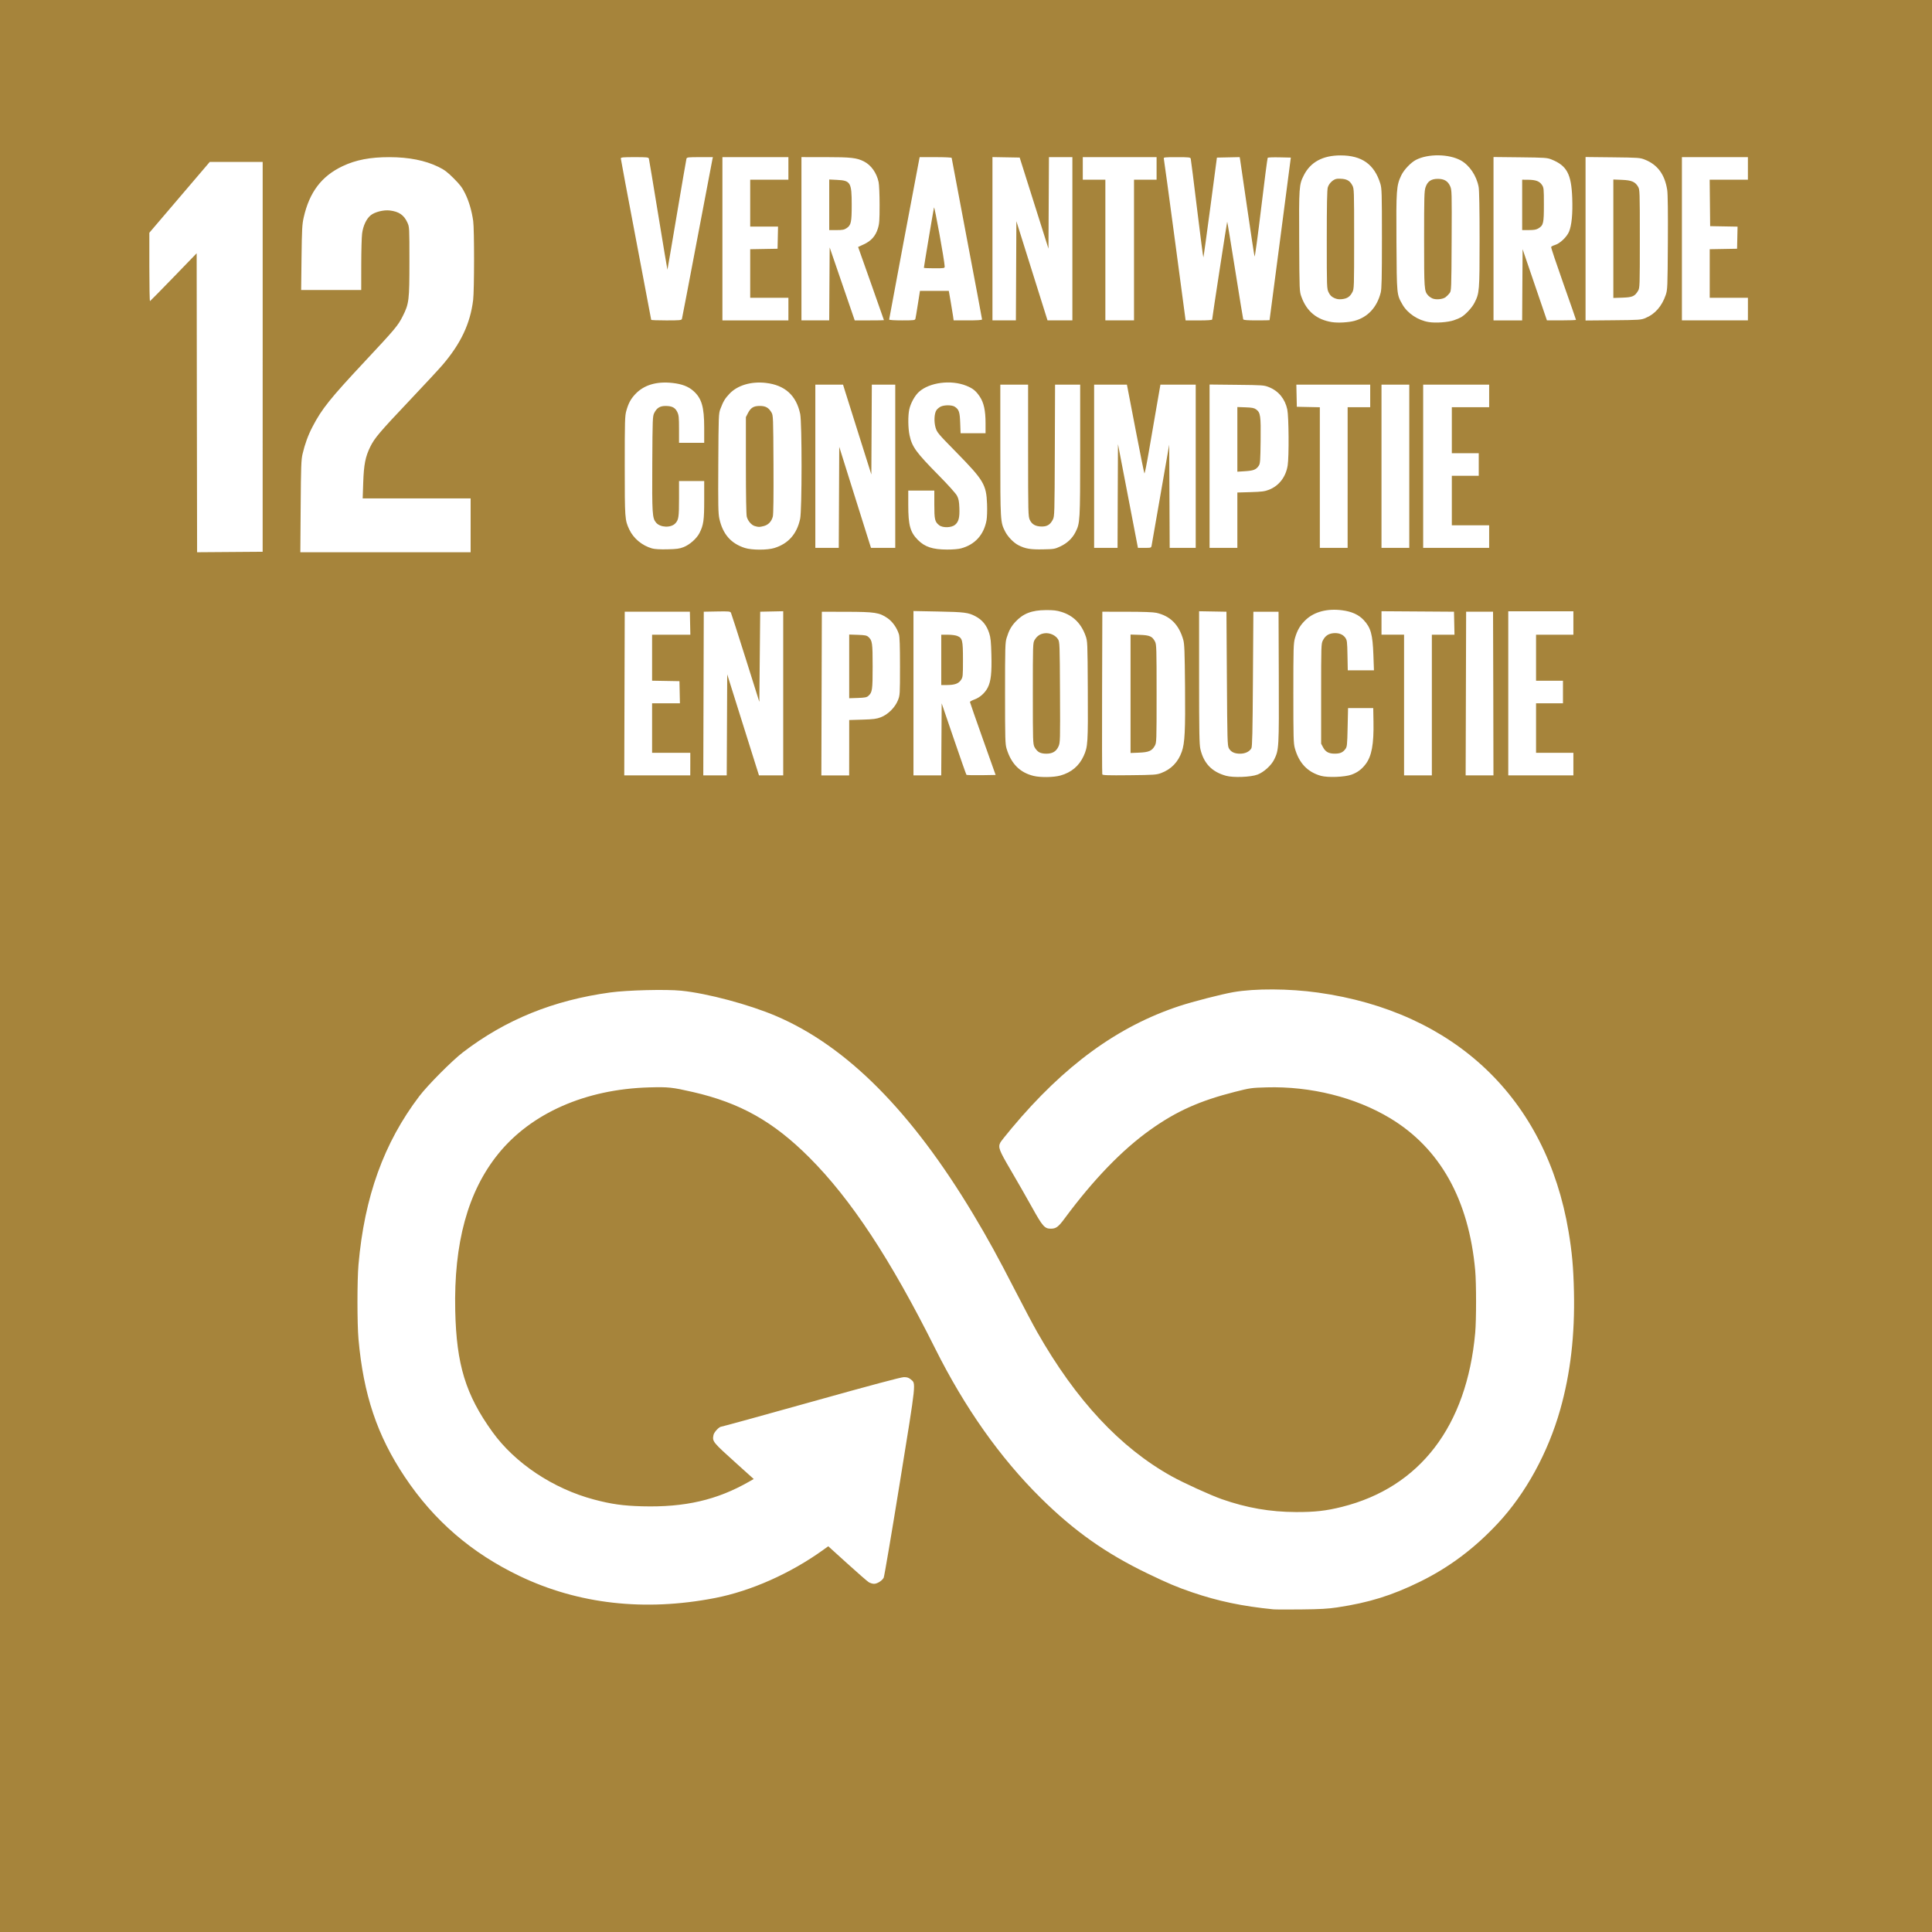 <?xml version="1.0" encoding="UTF-8"?>
<svg width="400mm" height="400mm" version="1.1" viewBox="0 0 400 400" xmlns="http://www.w3.org/2000/svg">
 <title>12 verantwoorde consumptie en productie</title>
 <g transform="translate(-5e-6,103)">
  <path d="m5e-6 97v-200h400v400h-400zm276.89 132.79c6.533-0.98 11.298-2.462 17.128-5.327 6.045-2.97 11.289-6.907 16.14-12.117 5.734-6.157 10.353-14.598 12.876-23.529 2.117-7.492 3.038-15.425 2.835-24.398-0.114-5.03-0.392-8.13-1.115-12.442-4.607-27.485-23.513-45.511-51.886-49.474-5.994-0.837-13.028-0.873-17.52-0.09-2.422 0.423-8.431 1.969-11.185 2.879-12.76 4.214-23.855 12.305-34.733 25.327-1.156 1.384-2.195 2.694-2.308 2.91-0.521 0.994-0.308 1.563 2.176 5.795 1.31 2.232 3.28 5.677 4.379 7.654 2.171 3.91 2.605 4.405 3.864 4.405 1.108 0 1.567-0.34 2.907-2.15 5.934-8.018 11.886-14.175 17.721-18.33 5.395-3.842 10.194-5.993 17.519-7.852 3.155-0.801 3.391-0.834 6.561-0.923 9.122-0.256 18.37 2.054 25.558 6.383 10.345 6.231 16.294 16.869 17.617 31.501 0.241 2.665 0.241 10.279 0 12.944-1.748 19.328-11.441 31.983-27.597 36.029-3.276 0.821-5.618 1.083-9.518 1.068-5.36-0.02-10.192-0.862-15.366-2.673-2.297-0.804-7.895-3.357-10.342-4.716-10.661-5.922-19.842-15.768-27.87-29.887-0.815-1.434-2.895-5.358-4.621-8.721-3.483-6.785-5.679-10.778-8.629-15.692-12.78-21.288-26.159-34.742-40.766-40.993-5.587-2.391-14.276-4.713-19.666-5.256-3.142-0.317-11.11-0.121-14.65 0.359-11.804 1.601-21.742 5.637-30.583 12.42-2.239 1.718-7.288 6.801-9.013 9.074-7.327 9.653-11.351 20.809-12.582 34.876-0.281 3.212-0.282 12.213-0.001 15.371 1.025 11.538 3.871 20.008 9.602 28.584 6.037 9.034 13.784 15.722 23.737 20.494 12.16 5.83 25.924 7.383 40.455 4.564 7.47-1.45 15.622-5.075 22.445-9.981l1.025-0.737 3.919 3.55c2.155 1.953 4.161 3.701 4.458 3.886 0.297 0.184 0.791 0.336 1.097 0.336 0.662 0 1.677-0.638 2.003-1.262 0.128-0.245 1.645-9.185 3.372-19.866 3.436-21.252 3.332-20.268 2.228-21.197-0.423-0.356-0.747-0.461-1.417-0.461-0.59 0-6.739 1.643-19.177 5.123-10.069 2.818-18.447 5.123-18.617 5.124-0.447 0-1.513 1.135-1.629 1.735-0.263 1.351-0.206 1.422 4.864 5.986l3.466 3.12-0.949 0.543c-6.653 3.809-13.295 5.342-22.13 5.108-3.961-0.105-6.403-0.448-10.009-1.407-8.436-2.241-16.345-7.511-21.021-14.006-5.532-7.684-7.44-13.905-7.69-25.079-0.314-14.018 2.603-24.671 8.884-32.449 6.821-8.447 18.085-13.418 31.242-13.787 4.004-0.112 4.785-0.03 9.079 0.955 9.799 2.249 16.653 6.103 24.095 13.546 8.641 8.643 16.809 21.039 26.064 39.556 6.138 12.28 13.448 22.628 21.869 30.953 6.922 6.844 13.462 11.466 22.121 15.636 4.256 2.05 6.101 2.828 9.246 3.899 5.359 1.826 10.4 2.881 16.785 3.514 0.396 0.04 2.984 0.05 5.753 0.02 3.953-0.04 5.564-0.132 7.501-0.423zm-57.363-172.22c2.282-0.632 3.895-1.989 4.837-4.066 0.867-1.913 0.912-2.621 0.854-13.582-0.05-10.115-0.06-10.162-0.472-11.316-0.915-2.535-2.559-4.161-4.968-4.911-0.994-0.31-1.688-0.392-3.243-0.382-2.929 0.02-4.723 0.714-6.324 2.454-0.874 0.949-1.333 1.791-1.794 3.284-0.306 0.99-0.331 1.88-0.331 11.5 0 9.613 0.03 10.511 0.331 11.498 0.96 3.112 2.757 4.91 5.595 5.6 1.413 0.343 4.136 0.305 5.517-0.08zm-4.445-4.864c-0.305-0.185-0.709-0.65-0.899-1.033-0.329-0.661-0.345-1.202-0.345-11.122 0-10.104 0.01-10.446 0.36-11.037 0.505-0.858 1.175-1.302 2.124-1.409 1.046-0.118 2.234 0.426 2.733 1.251 0.342 0.565 0.358 0.992 0.406 10.976 0.05 9.992 0.04 10.419-0.303 11.186-0.469 1.06-1.242 1.525-2.535 1.525-0.65 0-1.178-0.115-1.542-0.338zm45.272 4.669c1.319-0.511 2.852-1.901 3.455-3.131 0.983-2.01 1.002-2.338 0.952-17.058l-0.05-13.534h-5.213l-0.09 13.932c-0.07 11.046-0.138 14.018-0.326 14.347-0.393 0.69-1.28 1.113-2.335 1.113-1.165 8e-4 -1.905-0.358-2.325-1.126-0.294-0.537-0.325-1.63-0.408-14.424l-0.09-13.843-5.663-0.1v13.712c0 11.463 0.05 13.897 0.269 14.839 0.698 2.957 2.375 4.702 5.302 5.516 1.509 0.42 5.152 0.282 6.516-0.247zm19.455 0.01c1.224-0.443 2.093-1.085 2.912-2.152 1.271-1.655 1.735-4.153 1.643-8.843l-0.05-2.787h-5.213l-0.09 3.987c-0.08 3.689-0.118 4.025-0.467 4.494-0.525 0.707-1.087 0.951-2.194 0.954-1.234 3e-3 -1.913-0.363-2.416-1.304l-0.406-0.761v-10.337c0-9.981 0.01-10.361 0.36-11.044 0.468-0.921 1.116-1.378 2.115-1.491 1.086-0.122 2.016 0.213 2.511 0.908 0.379 0.531 0.412 0.789 0.467 3.672l0.06 3.101h5.419l-0.113-3.191c-0.151-4.25-0.538-5.644-2.002-7.209-1.06-1.133-2.478-1.774-4.506-2.035-3.005-0.388-5.681 0.304-7.427 1.92-1.182 1.094-1.834 2.186-2.307 3.864-0.303 1.071-0.33 2.023-0.33 11.416 0 9.15 0.03 10.367 0.311 11.368 0.846 3.057 2.619 4.934 5.398 5.713 1.421 0.398 4.93 0.264 6.331-0.244zm-136.89-2.186v-2.337h-7.91v-10.247h5.763l-0.05-2.292-0.05-2.292-5.663-0.1v-9.519h7.92l-0.1-4.764h-13.483l-0.1 33.888h13.665zm7.594-8.122 0.05-10.459 2.565 8.167c1.411 4.492 2.891 9.198 3.289 10.459l0.724 2.292h5.017v-33.988l-4.764 0.1-0.18 18.671-2.857-9.066c-1.572-4.986-2.931-9.21-3.02-9.385-0.146-0.289-0.429-0.315-2.895-0.27l-2.733 0.05-0.1 33.888h4.853zm25.305 4.728v-5.731l2.742-0.08c2.287-0.07 2.921-0.153 3.82-0.496 1.458-0.556 2.937-2.027 3.525-3.508 0.421-1.06 0.429-1.181 0.429-7.011 0-4.163-0.06-6.147-0.22-6.652-0.409-1.337-1.341-2.652-2.387-3.364-1.676-1.142-2.595-1.283-8.449-1.297l-5.124-0.01-0.1 33.888h5.755zm0-16.831v-6.596l1.779 0.06c1.469 0.05 1.849 0.124 2.182 0.421 0.821 0.733 0.893 1.224 0.893 6.112 0 4.889-0.07 5.38-0.893 6.112-0.333 0.297-0.713 0.37-2.182 0.421l-1.779 0.06zm19.099 15.105 0.05-7.457 2.501 7.322c1.376 4.027 2.555 7.385 2.62 7.462 0.07 0.08 1.452 0.117 3.082 0.09l2.963-0.05-2.652-7.461c-1.458-4.103-2.656-7.543-2.662-7.643-0.01-0.1 0.4-0.328 0.901-0.506 1.139-0.405 2.222-1.368 2.784-2.478 0.657-1.295 0.851-3.055 0.754-6.81-0.07-2.695-0.155-3.541-0.453-4.456-0.537-1.651-1.416-2.734-2.828-3.487-1.476-0.786-2.289-0.891-7.685-0.995l-5.168-0.1v34.026h5.749zm-0.04-16.453v-5.213h1.354c0.764 0 1.621 0.111 1.966 0.256 1.067 0.446 1.175 0.895 1.175 4.922 0 3.428-0.02 3.603-0.411 4.189-0.507 0.754-1.28 1.037-2.87 1.05l-1.214 0.01zm45.522 23.429c2.088-0.785 3.521-2.267 4.278-4.424 0.629-1.792 0.754-4.3 0.673-13.503-0.07-7.345-0.121-8.805-0.374-9.685-0.893-3.116-2.678-4.906-5.545-5.562-0.628-0.143-2.719-0.221-6.081-0.225l-5.124-7e-3 -0.05 16.719c-0.03 9.195-0.01 16.826 0.04 16.956 0.07 0.19 1.173 0.224 5.619 0.177 5.136-0.05 5.602-0.09 6.556-0.445zm-6.33-16.414v-12.262l1.875 0.06c2.107 0.07 2.632 0.302 3.203 1.423 0.289 0.565 0.315 1.458 0.315 10.749 0 9.952-0.01 10.145-0.376 10.803-0.591 1.052-1.238 1.333-3.264 1.416l-1.753 0.07zm62.382 2.333v-14.562h4.685l-0.1-4.764-15.011-0.1v4.858h4.674v29.124h5.753zm12.72-2.382-0.05-16.944h-5.573l-0.1 33.888h5.756zm16.583 14.607v-2.337h-7.73v-10.247h5.573v-4.674h-5.573v-9.528h7.73v-4.854h-13.483v33.978h13.483zm-271.37-84.315v-40.36h-10.954l-6.255 7.332-6.255 7.332v7.109c0 3.91 0.06 7.083 0.135 7.05 0.07-0.03 2.279-2.276 4.899-4.984l4.764-4.924 0.04 30.949 0.05 30.949 13.572-0.1zm43.056 34.876v-5.573h-22.349l0.111-3.281c0.126-3.727 0.448-5.356 1.464-7.416 0.887-1.799 1.959-3.061 8.114-9.559 3.013-3.181 6.079-6.484 6.812-7.34 3.819-4.457 5.771-8.591 6.368-13.483 0.247-2.022 0.257-14.643 0.01-16.36-0.299-2.1-0.871-4.055-1.657-5.663-0.606-1.24-1.053-1.834-2.373-3.155-1.321-1.32-1.914-1.767-3.155-2.373-2.747-1.343-6.118-2.013-10.162-2.019-3.978-7e-3 -6.968 0.569-9.703 1.87-4.352 2.068-6.863 5.384-8.044 10.621-0.321 1.422-0.375 2.429-0.447 8.315l-0.08 6.697h12.438l6e-3 -5.168c3e-3 -2.843 0.08-5.775 0.177-6.517 0.205-1.612 0.898-3.076 1.794-3.796 0.84-0.675 2.662-1.133 3.917-0.985 1.913 0.224 2.954 0.938 3.666 2.51 0.414 0.915 0.418 0.979 0.418 8.024 0 8.062-0.08 8.756-1.363 11.312-0.993 1.984-1.547 2.646-7.853 9.388-7.199 7.697-8.915 9.839-10.832 13.517-0.934 1.792-1.591 3.589-2.082 5.693-0.274 1.171-0.324 2.595-0.384 10.832l-0.07 9.483h35.256zm44.081 4.518c1.278-0.502 2.722-1.78 3.301-2.923 0.837-1.652 0.977-2.633 0.977-6.847v-3.917h-5.213v3.674c0 3.795-0.09 4.368-0.765 5.092-0.907 0.969-3.113 0.884-3.986-0.152-0.786-0.934-0.842-1.795-0.786-12.228 0.05-9.367 0.07-9.809 0.412-10.486 0.521-1.026 1.162-1.429 2.292-1.44 1.346-0.01 2.025 0.327 2.465 1.235 0.321 0.662 0.367 1.107 0.367 3.576v2.82h5.213v-3.108c0-4.345-0.525-6.125-2.257-7.649-1.04-0.915-2.344-1.414-4.27-1.633-3.358-0.382-6.005 0.423-7.797 2.37-0.905 0.983-1.36 1.839-1.797 3.38-0.301 1.06-0.329 2.024-0.329 11.405 0 10.973 0.02 11.196 0.93 13.158 0.865 1.857 2.649 3.347 4.714 3.938 0.544 0.155 1.629 0.221 3.165 0.187 1.917-0.04 2.521-0.121 3.362-0.451zm18.818 0.176c2.885-0.898 4.66-2.914 5.323-6.046 0.386-1.822 0.391-19.903 6e-3 -21.72-0.812-3.833-3.163-5.954-7.104-6.41-3.04-0.352-5.875 0.491-7.527 2.237-0.945 0.999-1.288 1.572-1.883 3.139-0.369 0.973-0.383 1.322-0.438 11.25-0.05 8.782-0.02 10.426 0.224 11.506 0.711 3.187 2.397 5.117 5.272 6.037 1.454 0.465 4.646 0.469 6.126 9e-3zm-4.053-4.533c-0.703-0.203-1.423-1.033-1.67-1.921-0.117-0.423-0.187-4.34-0.187-10.653l-1e-3 -9.984 0.405-0.792c0.59-1.156 1.19-1.526 2.472-1.526 1.208 0 1.831 0.35 2.427 1.361 0.347 0.588 0.362 0.982 0.41 10.727 0.03 6.708-0.01 10.355-0.139 10.823-0.279 1.034-0.938 1.723-1.876 1.959-0.916 0.231-1.058 0.231-1.841 4e-3zm42.689 4.614c2.866-0.763 4.713-2.792 5.274-5.795 0.111-0.596 0.159-2.056 0.11-3.386-0.147-4.013-0.695-4.935-6.367-10.716-3.788-3.86-4.004-4.117-4.293-5.111-0.355-1.22-0.273-2.909 0.174-3.592 0.158-0.242 0.546-0.573 0.862-0.736 0.735-0.38 2.35-0.376 2.935 7e-3 0.879 0.575 1.049 1.082 1.13 3.361l0.08 2.134h5.169v-2.077c0-2.622-0.354-4.248-1.2-5.514-0.795-1.188-1.425-1.698-2.775-2.243-3.17-1.28-7.634-0.703-9.819 1.271-0.864 0.781-1.736 2.377-2.008 3.673-0.274 1.307-0.245 3.837 0.06 5.273 0.516 2.435 1.321 3.544 6.047 8.336 1.98 2.008 3.542 3.749 3.79 4.225 0.334 0.642 0.434 1.161 0.484 2.505 0.08 2.012-0.144 2.877-0.889 3.504-0.74 0.622-2.547 0.67-3.288 0.09-0.903-0.711-1.01-1.162-1.01-4.29v-2.885h-5.393v3.018c0 4.156 0.404 5.613 1.999 7.208 1.443 1.443 3.037 1.97 6.001 1.985 1.162 6e-3 2.37-0.09 2.929-0.243zm20.559-0.404c1.412-0.663 2.478-1.669 3.127-2.95 0.957-1.889 0.974-2.189 0.978-16.928v-13.618h-5.199l-0.05 13.618c-0.05 13.207-0.06 13.639-0.412 14.325-0.527 1.037-1.17 1.438-2.297 1.432-1.266-6e-3 -2.05-0.445-2.478-1.388-0.326-0.718-0.342-1.381-0.346-14.37v-13.618h-5.753v13.618c0 14.763 0.01 14.832 0.996 16.783 0.556 1.099 1.756 2.336 2.76 2.849 1.426 0.728 2.482 0.906 5.051 0.856 2.294-0.04 2.492-0.08 3.623-0.609zm-45.826-10.158 0.05-10.459 2.591 8.257c1.425 4.541 2.904 9.248 3.287 10.459l0.697 2.202h5.021v-33.798h-4.851l-0.05 9.3-0.05 9.3-2.412-7.637c-1.327-4.2-2.645-8.385-2.93-9.3l-0.518-1.663h-5.736v33.798h4.851zm57.708-0.281 0.05-10.74 2.067 10.739 2.067 10.74 1.371 1e-4c1.353 2e-4 1.372-6e-3 1.463-0.494 0.05-0.272 0.89-5.08 1.865-10.685l1.773-10.191 0.1 21.37h5.39v-33.798h-7.308l-0.835 4.809c-0.459 2.645-1.179 6.81-1.599 9.255-0.42 2.446-0.816 4.387-0.879 4.315-0.06-0.07-0.862-4.015-1.773-8.761-0.912-4.746-1.702-8.852-1.755-9.123l-0.1-0.494h-6.787v33.798h4.851zm24.766 5.006v-5.729l2.742-0.08c2.321-0.07 2.906-0.142 3.811-0.495 2.072-0.808 3.489-2.655 3.866-5.039 0.291-1.839 0.233-10.089-0.08-11.571-0.466-2.198-1.805-3.832-3.792-4.626-1.026-0.41-1.267-0.428-6.682-0.485l-5.618-0.06v33.821h5.753zm0-16.729v-6.696l1.695 0.06c1.376 0.05 1.791 0.133 2.202 0.439 0.891 0.662 0.983 1.308 0.922 6.463-0.05 4.112-0.09 4.742-0.372 5.166-0.541 0.826-1.069 1.042-2.814 1.155l-1.633 0.105zm22.831 7.901v-14.562h4.674v-4.674h-15.292l0.1 4.584 4.764 0.1v29.113h5.753zm12.764-2.337v-16.899h-5.753v33.798h5.753zm16.539 14.562v-2.337h-7.73v-10.247h5.573v-4.674h-5.573v-9.528h7.73v-4.674h-13.663v33.798h13.663zm-27.928-44.656c2.783-0.741 4.694-2.787 5.475-5.862 0.2-0.789 0.251-3.057 0.251-11.236 0-9.438-0.03-10.332-0.331-11.318-1.235-4.003-3.819-5.843-8.216-5.848-3.682-5e-3 -6.234 1.371-7.62 4.107-0.991 1.957-1.02 2.361-0.964 13.656 0.05 10.34 0.05 10.373 0.47 11.528 1.081 2.996 3.172 4.727 6.307 5.222 1.237 0.196 3.39 0.08 4.628-0.25zm-4.181-4.756c-0.543-0.255-0.84-0.556-1.124-1.142-0.38-0.786-0.386-0.937-0.386-10.921 0-7.224 0.06-10.326 0.211-10.828 0.271-0.902 1.23-1.759 1.998-1.784 1.759-0.06 2.503 0.273 3.077 1.367 0.37 0.706 0.377 0.907 0.377 11.056 0 9.981-0.01 10.362-0.36 11.045-0.479 0.942-1.078 1.347-2.16 1.46-0.66 0.07-1.091 2e-3 -1.634-0.253zm24.801 4.626c0.579-0.196 1.267-0.487 1.529-0.648 0.961-0.592 2.227-1.965 2.739-2.969 1.028-2.018 1.056-2.364 1.059-13.092 0-6.336-0.07-10.186-0.193-10.872-0.435-2.355-1.907-4.54-3.723-5.529-2.473-1.346-6.718-1.395-9.241-0.108-1.07 0.546-2.516 2.068-3.062 3.222-1.004 2.124-1.062 2.933-0.994 13.851 0.07 10.966 0.05 10.778 1.233 12.863 1.046 1.844 3.238 3.305 5.481 3.654 1.469 0.228 3.91 0.05 5.172-0.372zm-4.468-4.535c-0.297-0.136-0.689-0.416-0.871-0.62-0.799-0.896-0.821-1.218-0.821-11.632 0-8.851 0.03-9.981 0.307-10.782 0.414-1.208 1.162-1.712 2.536-1.711 1.313 7.9e-4 2.082 0.461 2.553 1.526 0.34 0.768 0.351 1.194 0.303 11.218-0.05 10.204-0.06 10.431-0.421 10.917-0.205 0.273-0.582 0.654-0.841 0.847-0.594 0.444-2.027 0.568-2.744 0.238zm-155.35 4.242c0.05-0.173 1.473-7.596 3.158-16.494 1.686-8.899 3.107-16.362 3.158-16.584l0.09-0.405h-2.688c-2.404 0-2.698 0.03-2.782 0.315-0.05 0.173-0.952 5.409-2 11.636-1.048 6.226-1.921 11.337-1.941 11.356-0.02 0.02-0.871-5.075-1.893-11.321-1.021-6.246-1.896-11.498-1.944-11.671-0.08-0.283-0.377-0.315-2.951-0.315-2.404 0-2.864 0.04-2.864 0.266 0 0.145 1.416 7.7 3.146 16.788 1.73 9.088 3.146 16.573 3.146 16.634 0 0.06 1.41 0.111 3.134 0.111 2.829 0 3.143-0.03 3.228-0.315zm22.043-2.022v-2.337h-7.91v-10.058l5.663-0.1 0.1-4.584h-5.764v-9.708h7.91v-4.674h-13.663v33.798h13.663zm8.492-5.216 0.05-7.553 2.593 7.553 2.593 7.554h3.025c1.664 0 3.025-0.02 3.025-0.05 0-0.02-1.203-3.443-2.674-7.596l-2.674-7.55 1.196-0.555c1.523-0.707 2.414-1.715 2.897-3.277 0.306-0.989 0.355-1.673 0.355-4.898 0-2.09-0.09-4.169-0.202-4.7-0.406-1.911-1.545-3.519-3.033-4.278-1.488-0.759-2.685-0.894-7.956-0.897l-4.989-3e-3v33.798h5.749zm-0.04-16.378v-5.236l1.619 0.08c2.802 0.134 3.035 0.532 3.035 5.18 0 3.574-0.134 4.194-1.04 4.803-0.515 0.346-0.847 0.411-2.112 0.411h-1.502zm17.841 23.607c0.05-0.178 0.279-1.554 0.514-3.056l0.43-2.732h5.97l0.385 2.202c0.211 1.211 0.437 2.587 0.501 3.056l0.116 0.854h2.942c2.01 0 2.942-0.06 2.942-0.196 0-0.108-1.416-7.643-3.146-16.743-1.73-9.101-3.146-16.617-3.146-16.702 0-0.09-1.49-0.155-3.312-0.155h-3.312l-0.102 0.494c-0.302 1.458-6.218 32.976-6.218 33.126 0 0.109 1.036 0.177 2.676 0.177 2.429 0 2.684-0.03 2.761-0.325zm1.755-10.562c0-0.223 1.988-12.069 2.095-12.484 0.104-0.402 2.177 11.032 2.209 12.18 0.01 0.398-0.03 0.405-2.146 0.405-1.187 0-2.157-0.04-2.157-0.1zm19.1 0.617 0.05-10.268 3.224 10.268 3.225 10.269h5.146v-33.798h-4.851l-0.1 18.949-5.96-18.859-5.636-0.1v33.807h4.851zm24.406-4.293v-14.562h4.674v-4.674h-15.281v4.674h4.674v29.124h5.933zm16.18 14.373c0-0.318 3.053-20.183 3.111-20.241 0.03-0.03 0.77 4.454 1.645 9.963 0.875 5.509 1.628 10.118 1.673 10.242 0.06 0.166 0.781 0.224 2.759 0.224 1.473 0 2.684-0.02 2.693-0.04 0.01-0.02 1.003-7.609 2.21-16.854l2.194-16.809-2.33-0.05c-1.282-0.03-2.386 0.01-2.455 0.09-0.07 0.08-0.68 4.779-1.358 10.448-0.678 5.669-1.29 10.159-1.361 9.978-0.07-0.181-0.749-4.618-1.507-9.858-0.759-5.24-1.422-9.793-1.475-10.117l-0.1-0.589-4.715 0.1-1.363 10.291c-0.75 5.66-1.398 10.327-1.442 10.371-0.04 0.04-0.63-4.466-1.304-10.022-0.674-5.555-1.264-10.242-1.312-10.415-0.08-0.283-0.374-0.315-2.874-0.315-2.567 0-2.78 0.02-2.699 0.315 0.05 0.173 1.083 7.777 2.3 16.899l2.212 16.584h2.746c1.796 0 2.746-0.07 2.746-0.188zm64.223-7.181 0.05-7.37 2.517 7.367 2.517 7.367 3.011 3e-3c1.656 1e-3 3.011-0.05 3.011-0.107 0-0.06-1.176-3.433-2.613-7.495-1.437-4.062-2.578-7.476-2.536-7.587 0.04-0.11 0.402-0.299 0.798-0.417 1.022-0.307 2.421-1.627 2.898-2.736 0.557-1.296 0.792-3.748 0.67-7.009-0.185-4.959-1.106-6.673-4.273-7.953-0.906-0.366-1.318-0.395-6.495-0.455l-5.528-0.06v33.825h5.929zm-0.04-16.54v-5.213l1.214 0.01c1.59 0.01 2.363 0.297 2.87 1.05 0.393 0.584 0.411 0.764 0.411 4.099 0 3.876-0.09 4.282-1.132 4.916-0.44 0.269-0.904 0.351-1.969 0.352l-1.393 5.3e-4zm25.564 23.405c1.919-0.774 3.371-2.435 4.16-4.76 0.364-1.072 0.381-1.509 0.439-10.804 0.04-6.243-0.01-10.124-0.131-10.917-0.499-3.219-1.99-5.244-4.633-6.296-0.992-0.395-1.296-0.417-6.657-0.478l-5.618-0.06v33.844l5.708-0.05c5.471-0.05 5.75-0.07 6.733-0.468zm-6.688-16.399v-12.262l1.757 0.07c2.016 0.08 2.76 0.395 3.36 1.416 0.357 0.606 0.366 0.888 0.366 10.78 0 9.834-0.01 10.177-0.36 10.768-0.677 1.148-1.158 1.36-3.248 1.428l-1.875 0.06zm27.865 14.566v-2.337h-7.91v-10.058l5.663-0.1 0.05-2.288 0.05-2.288-5.674-0.1-0.1-9.618h7.916v-4.674h-13.663v33.798h13.663z" fill="#a6843b">
   <title>12 verantwoorde consumptie en productie</title>
  </path>
 </g>
</svg>

